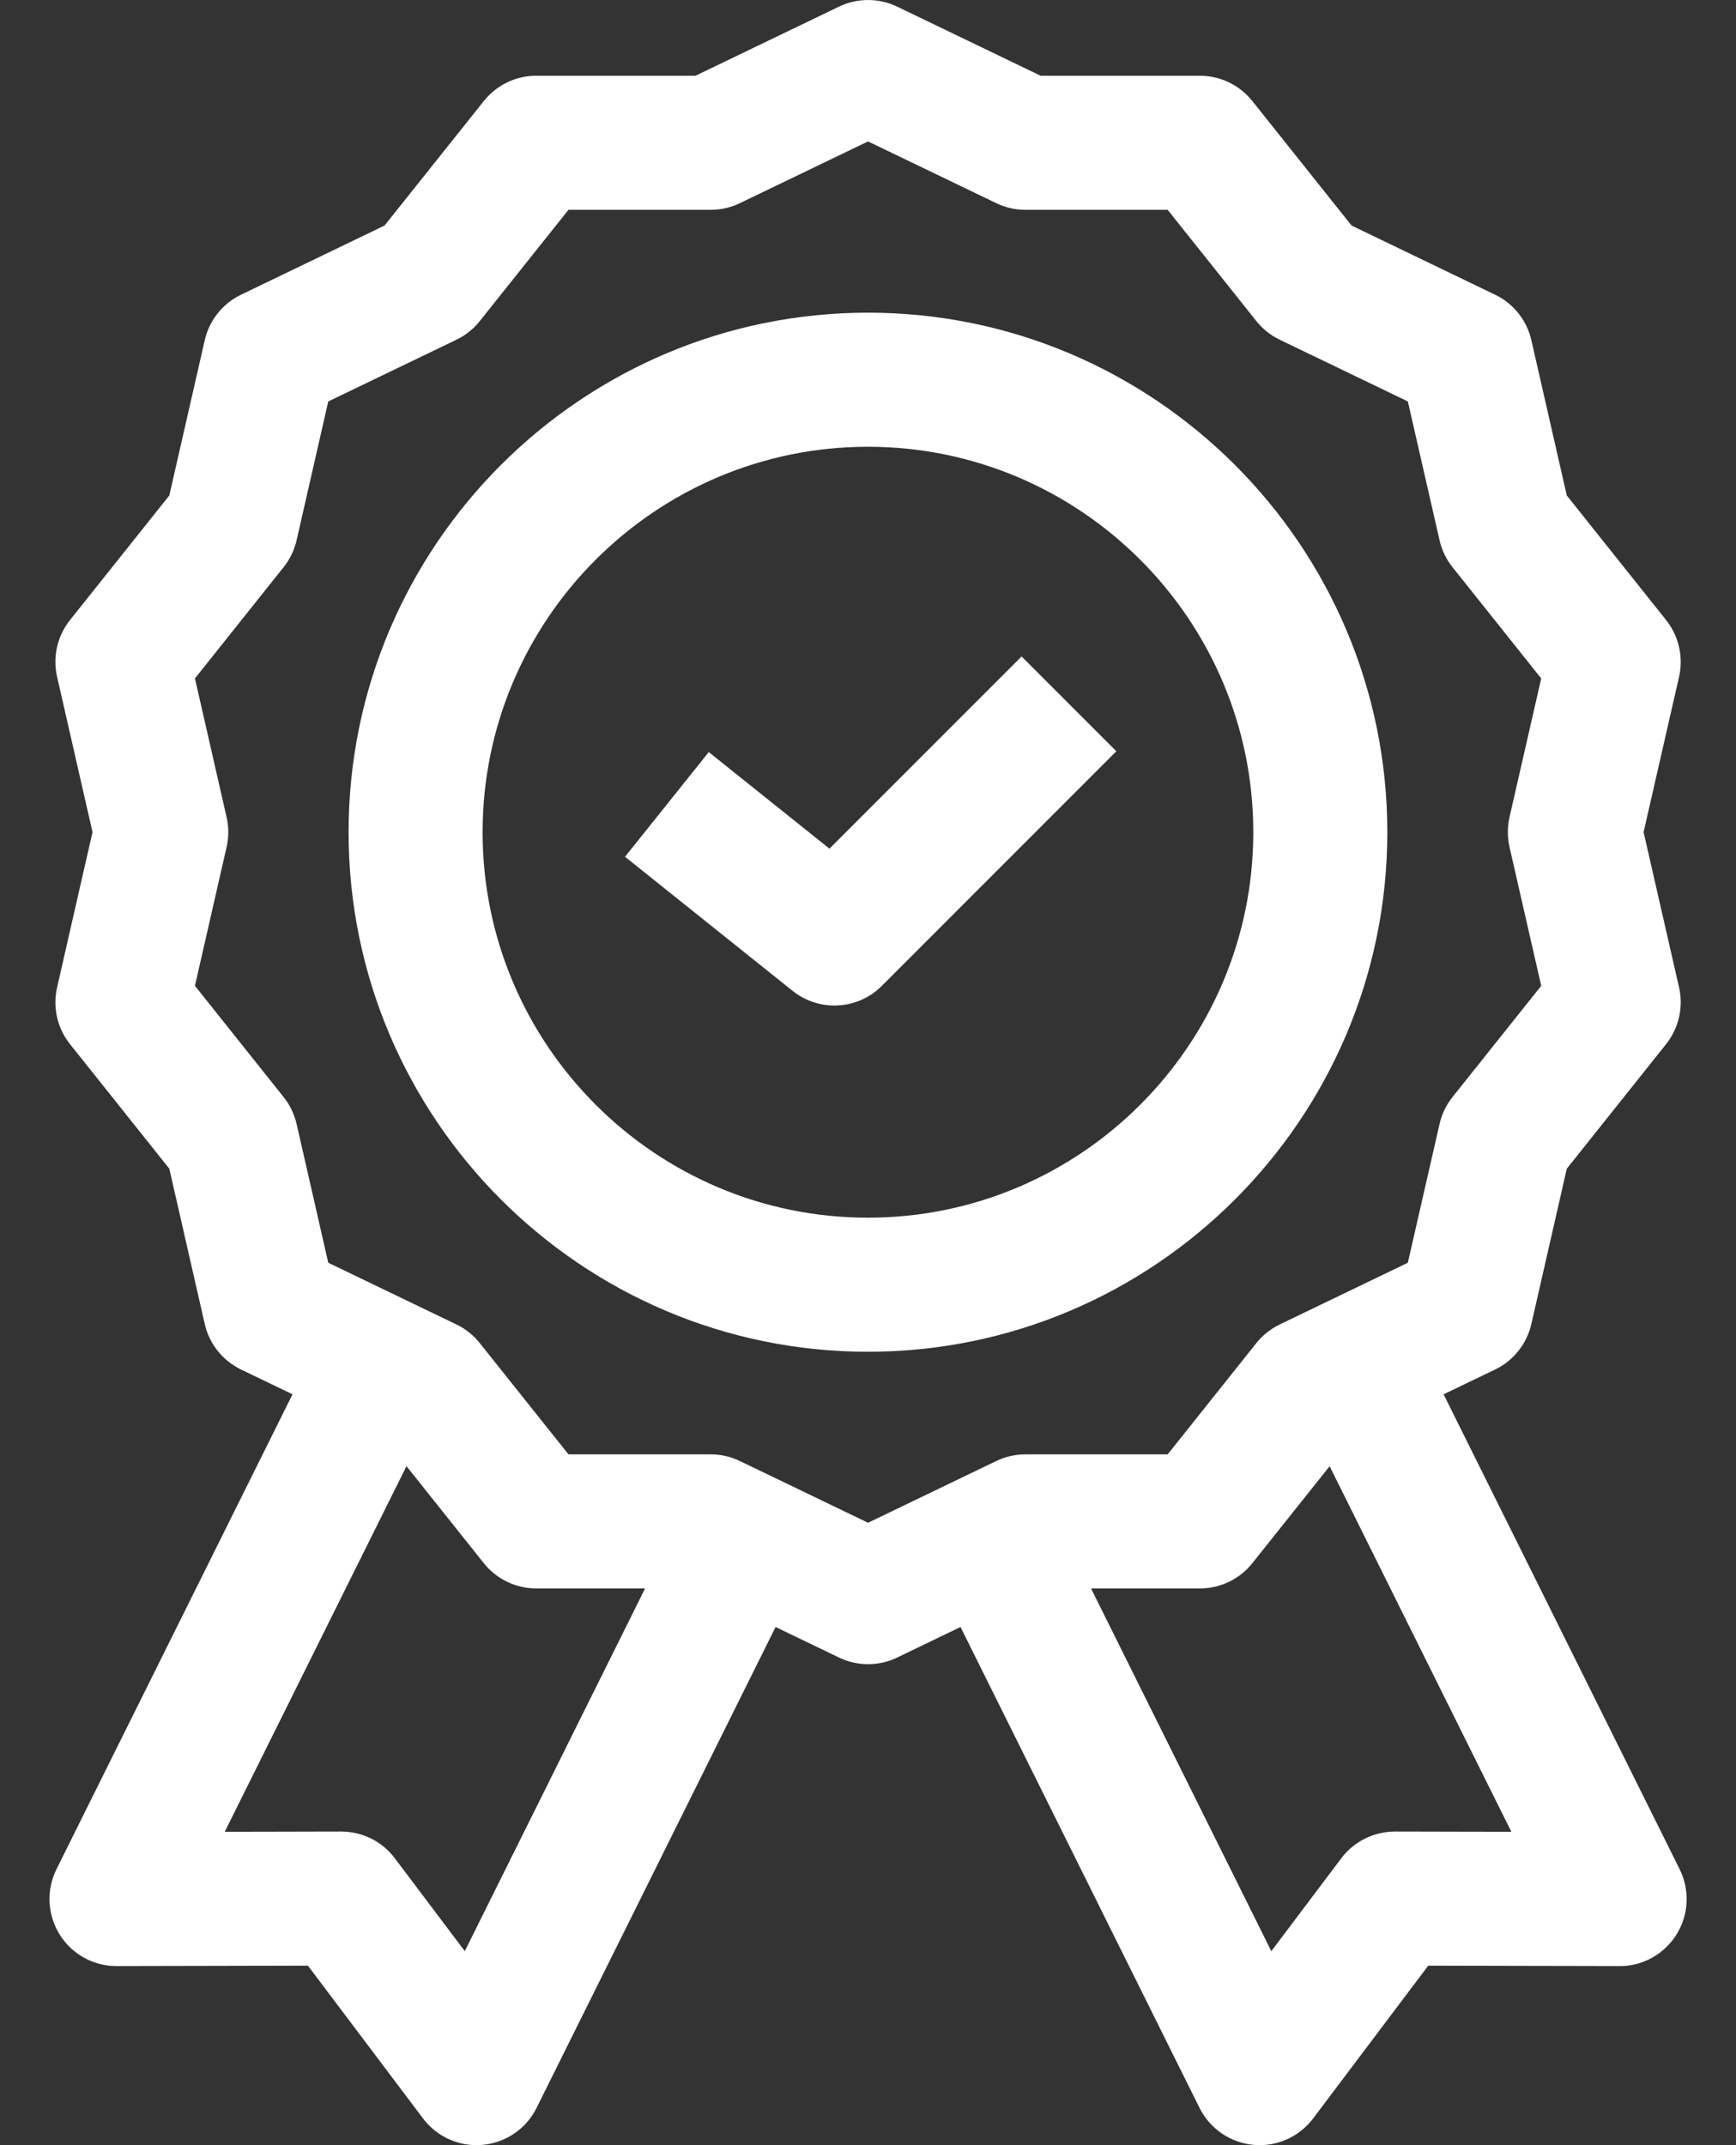 <svg width="34" height="42" viewBox="0 0 34 42" fill="none" xmlns="http://www.w3.org/2000/svg">
<rect x="0" y="0" width="34" height="42" fill="#333333" stroke="none"/>
<path d="M32.896 36.597L28.273 27.299L29.282 26.814C29.642 26.64 29.903 26.312 29.992 25.923L30.686 22.882L32.631 20.443C32.88 20.131 32.973 19.722 32.885 19.333L32.19 16.292L32.885 13.251C32.973 12.861 32.88 12.453 32.631 12.14L30.686 9.701L29.992 6.66C29.903 6.271 29.642 5.943 29.282 5.77L26.471 4.416L24.527 1.978C24.278 1.665 23.9 1.483 23.5 1.483H20.381L17.571 0.13C17.211 -0.043 16.792 -0.043 16.432 0.13L13.621 1.483H10.502C10.102 1.483 9.725 1.665 9.476 1.978L7.531 4.416L4.721 5.77C4.361 5.943 4.099 6.271 4.01 6.66L3.316 9.701L1.371 12.14C1.122 12.452 1.029 12.861 1.118 13.251L1.812 16.292L1.118 19.333C1.029 19.722 1.122 20.131 1.371 20.443L3.316 22.882L4.01 25.923C4.099 26.312 4.361 26.64 4.721 26.814L5.729 27.299L1.106 36.597C0.904 37.004 0.927 37.487 1.167 37.874C1.406 38.26 1.828 38.494 2.282 38.494H2.285L6.031 38.486L8.285 41.477C8.534 41.808 8.923 42 9.333 42C9.373 42 9.413 41.998 9.454 41.994C9.907 41.952 10.306 41.679 10.508 41.272L15.19 31.855L16.432 32.453C16.612 32.54 16.806 32.583 17.001 32.583C17.196 32.583 17.391 32.54 17.571 32.453L18.812 31.855L23.494 41.272C23.697 41.679 24.096 41.952 24.549 41.994C24.589 41.998 24.63 42 24.67 42C25.079 42 25.468 41.808 25.718 41.477L27.972 38.486L31.718 38.494C32.171 38.498 32.596 38.26 32.836 37.874C33.076 37.487 33.099 37.004 32.896 36.597ZM9.103 38.201L7.732 36.382C7.484 36.052 7.096 35.86 6.681 35.859L4.402 35.864L7.961 28.706L9.476 30.606C9.725 30.918 10.103 31.1 10.502 31.1H12.634L9.103 38.201V38.201ZM17.001 29.814L14.49 28.605C14.313 28.519 14.118 28.475 13.921 28.475H11.134L9.396 26.296C9.274 26.142 9.117 26.017 8.94 25.932L6.429 24.723L5.809 22.006C5.765 21.814 5.678 21.634 5.555 21.48L3.818 19.301L4.438 16.584C4.482 16.392 4.482 16.192 4.438 16L3.818 13.283L5.555 11.104C5.678 10.95 5.765 10.77 5.809 10.578L6.429 7.86L8.94 6.651C9.117 6.566 9.274 6.441 9.396 6.287L11.134 4.108H13.921C14.118 4.108 14.313 4.064 14.49 3.978L17.001 2.769L19.512 3.978C19.69 4.064 19.884 4.108 20.082 4.108H22.869L24.606 6.287C24.729 6.441 24.885 6.566 25.063 6.651L27.573 7.86L28.194 10.578C28.238 10.77 28.324 10.95 28.447 11.104L30.185 13.283L29.564 16C29.521 16.192 29.521 16.392 29.564 16.584L30.185 19.301L28.447 21.48C28.324 21.634 28.238 21.814 28.194 22.006L27.573 24.723L25.063 25.932C24.885 26.017 24.729 26.142 24.606 26.296L22.869 28.475H20.082C19.884 28.475 19.69 28.52 19.512 28.605L17.001 29.814ZM27.321 35.859C26.907 35.862 26.519 36.052 26.27 36.382L24.899 38.202L21.368 31.1H23.5C23.9 31.1 24.278 30.918 24.527 30.606L26.041 28.707L29.6 35.864L27.321 35.859Z" fill="white"/>
<path d="M27.171 16.294C27.171 10.685 22.608 6.122 16.999 6.122C11.39 6.122 6.827 10.685 6.827 16.294C6.827 21.903 11.39 26.466 16.999 26.466C22.608 26.466 27.171 21.903 27.171 16.294ZM16.999 23.841C12.838 23.841 9.452 20.456 9.452 16.294C9.452 12.133 12.838 8.747 16.999 8.747C21.16 8.747 24.546 12.133 24.546 16.294C24.546 20.456 21.16 23.841 16.999 23.841Z" fill="white"/>
<path d="M16.245 16.616L13.881 14.725L12.241 16.775L15.523 19.4C15.763 19.592 16.053 19.687 16.342 19.687C16.68 19.687 17.016 19.558 17.27 19.303L21.864 14.709L20.008 12.853L16.245 16.616Z" fill="white"/>
</svg>
